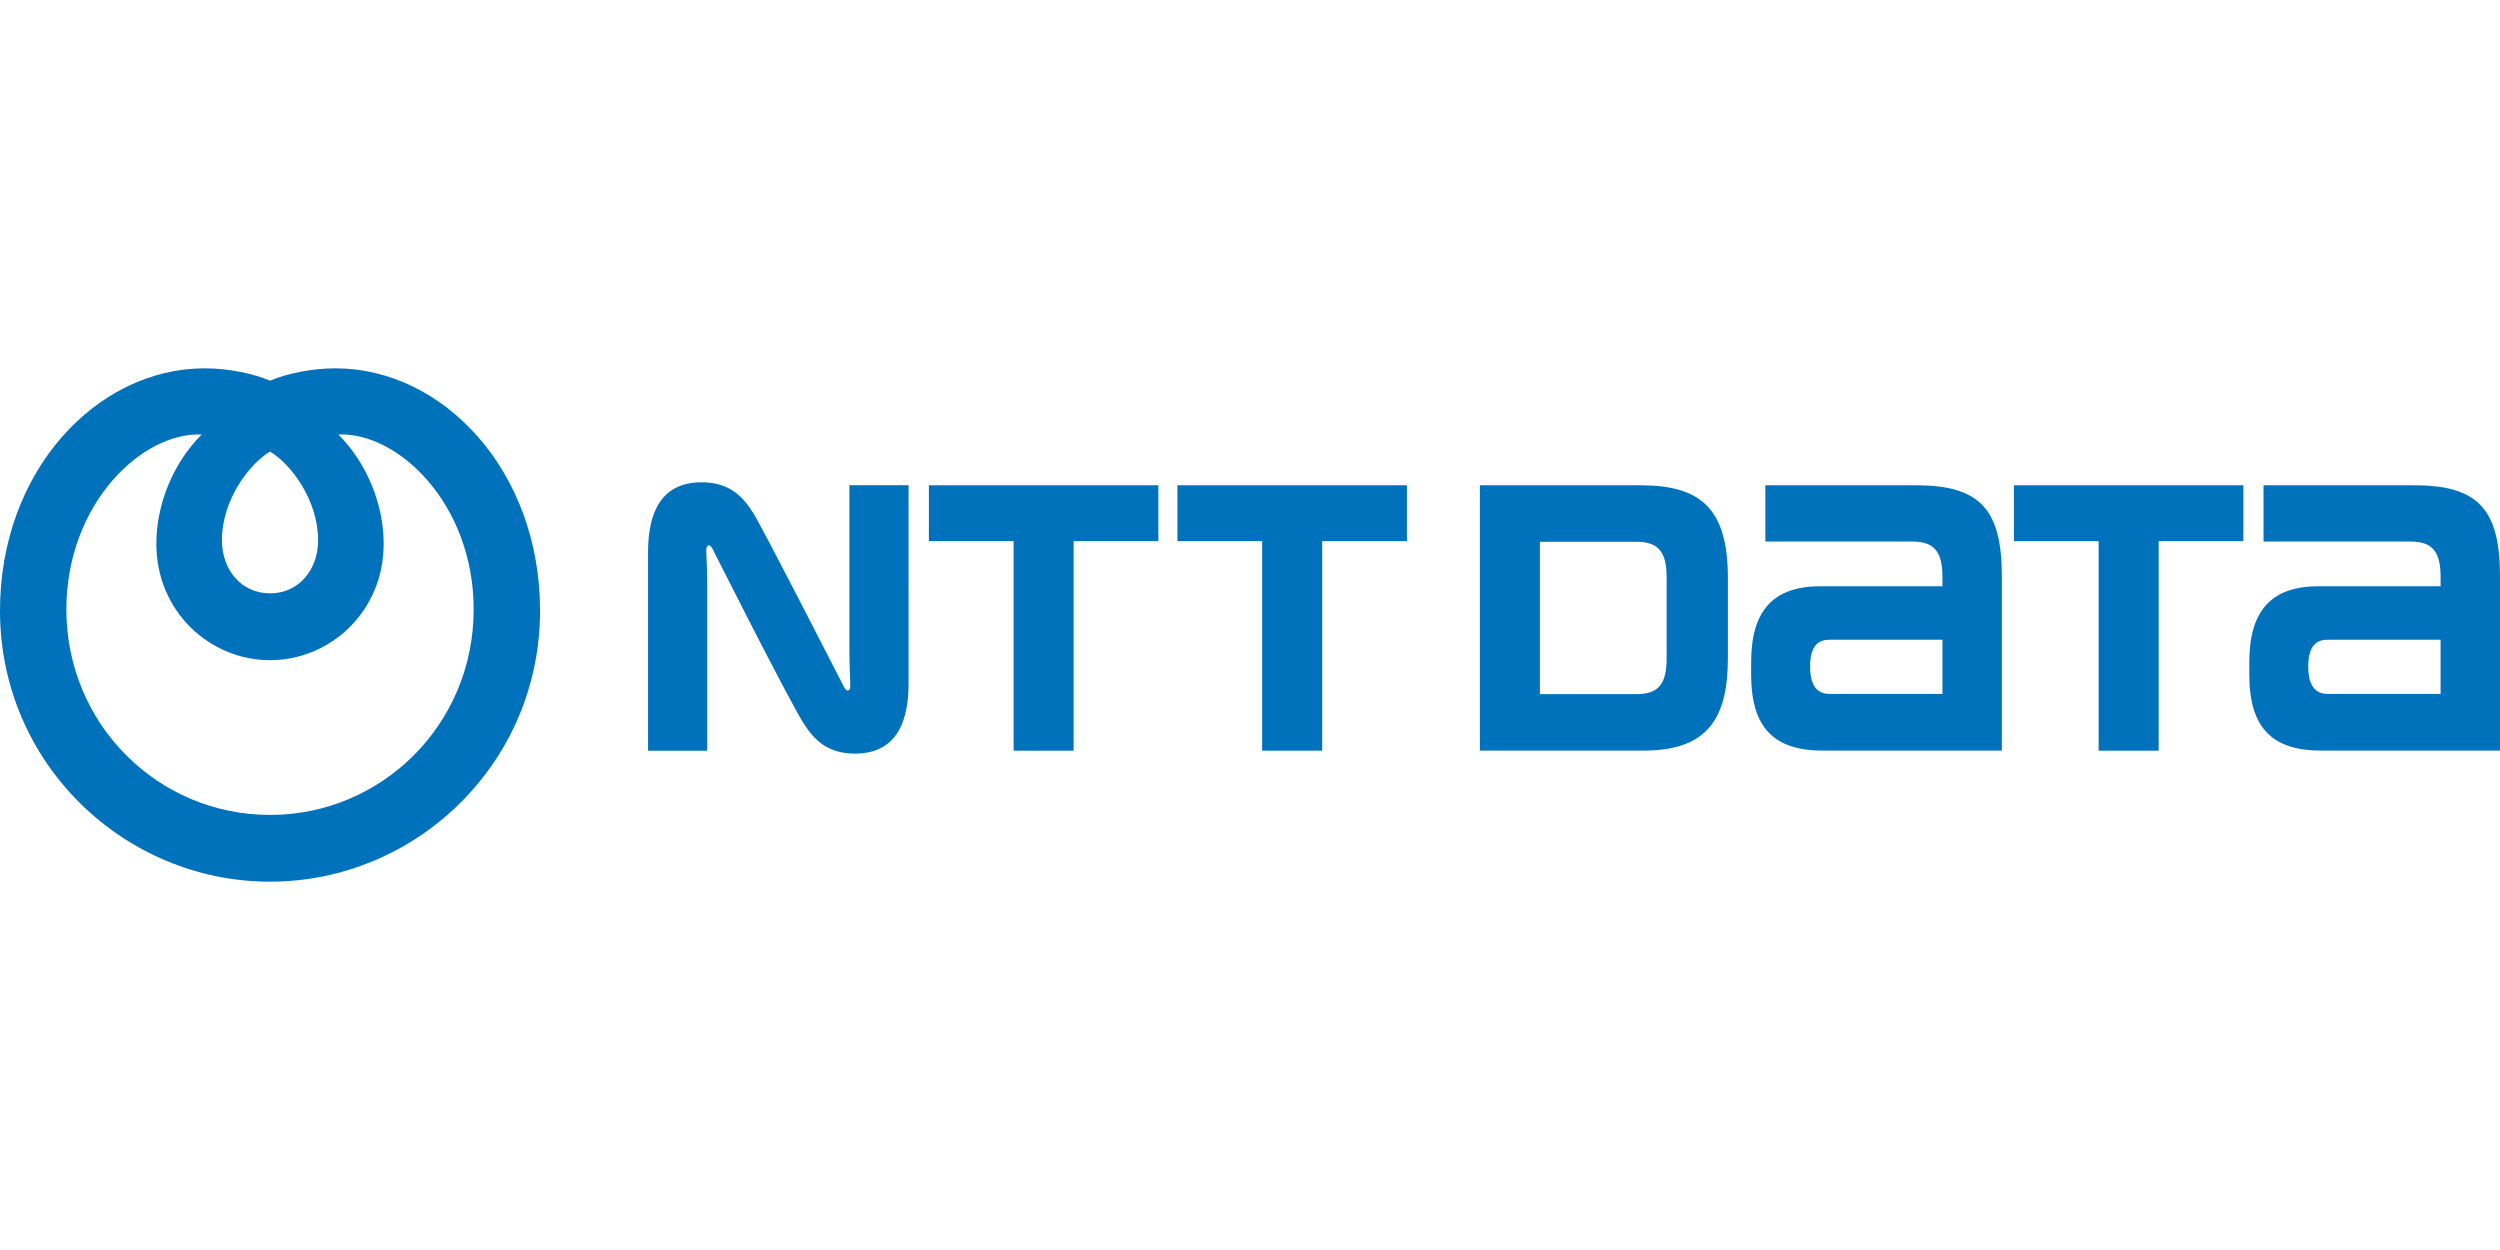 <?xml version="1.0" encoding="UTF-8" standalone="no"?>
<svg xmlns:inkscape="http://www.inkscape.org/namespaces/inkscape" xmlns:sodipodi="http://sodipodi.sourceforge.net/DTD/sodipodi-0.dtd" xmlns="http://www.w3.org/2000/svg" xmlns:svg="http://www.w3.org/2000/svg" version="1.1" id="Layer_1" x="0px" y="0px" viewBox="0 0 400 200" style="enable-background:new 0 0 400 200;" xml:space="preserve"><defs id="defs8"></defs>
<g id="g8">
	<path style="fill:#0072BC;" d="M53.668,58.932c-3.902,0-7.752,0.851-10.465,1.969c-2.71-1.118-6.56-1.969-10.465-1.969   c-17.205,0-32.739,16.346-32.739,38.774c0,24.453,19.881,43.362,43.204,43.362s43.206-18.909,43.206-43.362   C86.407,75.278,70.872,58.932,53.668,58.932z M43.203,72.249c3.317,1.982,7.694,7.724,7.694,14.199c0,4.75-3.118,8.49-7.694,8.49   s-7.694-3.74-7.694-8.49C35.509,79.973,39.89,74.231,43.203,72.249z M43.203,130.389c-17.833,0-32.584-14.411-32.584-32.894   c0-16.873,12.12-28.404,21.643-27.972c-4.512,4.518-7.246,11.096-7.246,17.47c0,10.955,8.654,18.637,18.186,18.637   c9.532,0,18.186-7.682,18.186-18.637c0-6.374-2.738-12.952-7.246-17.47c9.526-0.429,21.643,11.099,21.643,27.972   C75.786,115.978,61.033,130.389,43.203,130.389z" id="path1"></path>
	<path style="fill:#0072BC;" d="M148.62,86.577h13.558v33.531h9.602V86.577h13.559v-8.934h-36.717v8.934H148.62z" id="path2"></path>
	<path style="fill:#0072BC;" d="M306.629,77.646h-24.17v9.004h23.533c3.45,0,4.798,1.584,4.798,5.651v1.498H291.29   c-7.416,0-11.105,3.727-11.105,12.15v2.007c0,8.661,3.826,12.144,11.511,12.144h28.599V92.19c0-10.695-3.518-14.542-13.663-14.542   L306.629,77.646z M310.79,111.026h-18.095c-1.454,0-3.082-0.744-3.082-4.389c0-3.644,1.61-4.278,3.082-4.278h18.095V111.026z" id="path3"></path>
	<path style="fill:#0072BC;" d="M386.333,77.646h-24.17v9.004h23.533c3.454,0,4.798,1.584,4.798,5.651   c0,0.021,0.002,1.155,0.002,1.498h-19.502c-7.414,0-11.106,3.727-11.106,12.15v2.007c0,8.661,3.826,12.144,11.511,12.144h28.6   V92.19c0-10.695-3.518-14.542-13.666-14.542L386.333,77.646L386.333,77.646z M390.494,111.026H372.4   c-1.455,0-3.083-0.744-3.083-4.389c0-3.644,1.613-4.278,3.083-4.278h18.094V111.026z" id="path4"></path>
	<path style="fill:#0072BC;" d="M188.388,86.577h13.556v33.531h9.606V86.577h13.558v-8.934h-36.72V86.577z" id="path5"></path>
	<path style="fill:#0072BC;" d="M322.225,86.577h13.556v33.531h9.605V86.577h13.556v-8.934h-36.716L322.225,86.577L322.225,86.577z" id="path6"></path>
	<path style="fill:#0072BC;" d="M262.484,77.646H236.78v42.453h26.155c10.282,0,13.529-5.134,13.529-14.873V92.521   C276.463,81.397,272.171,77.646,262.484,77.646z M266.66,105.412c0,4.067-1.366,5.651-4.817,5.651h-15.458V86.687h15.458   c3.45,0,4.817,1.584,4.817,5.651v13.078V105.412z" id="path7"></path>
	<path style="fill:#0072BC;" d="M135.905,104.11c0,1.902,0.112,4.717,0.137,5.283c0.021,0.466,0.002,0.907-0.235,1.045   c-0.271,0.159-0.54-0.098-0.729-0.45c-0.204-0.389-13.035-25.504-14.601-27.978c-1.811-2.858-4.012-4.842-8.231-4.842   c-3.919,0-8.556,1.749-8.556,11.2v31.745h9.465v-26.48c0-1.899-0.118-4.717-0.143-5.283c-0.021-0.466,0-0.907,0.235-1.044   c0.274-0.156,0.545,0.098,0.729,0.45c0.182,0.355,12.077,23.99,14.604,27.978c1.811,2.858,4.012,4.842,8.234,4.842   c3.917,0,8.556-1.749,8.556-11.2V77.63h-9.465L135.905,104.11L135.905,104.11z" id="path8"></path>
</g>
</svg>
